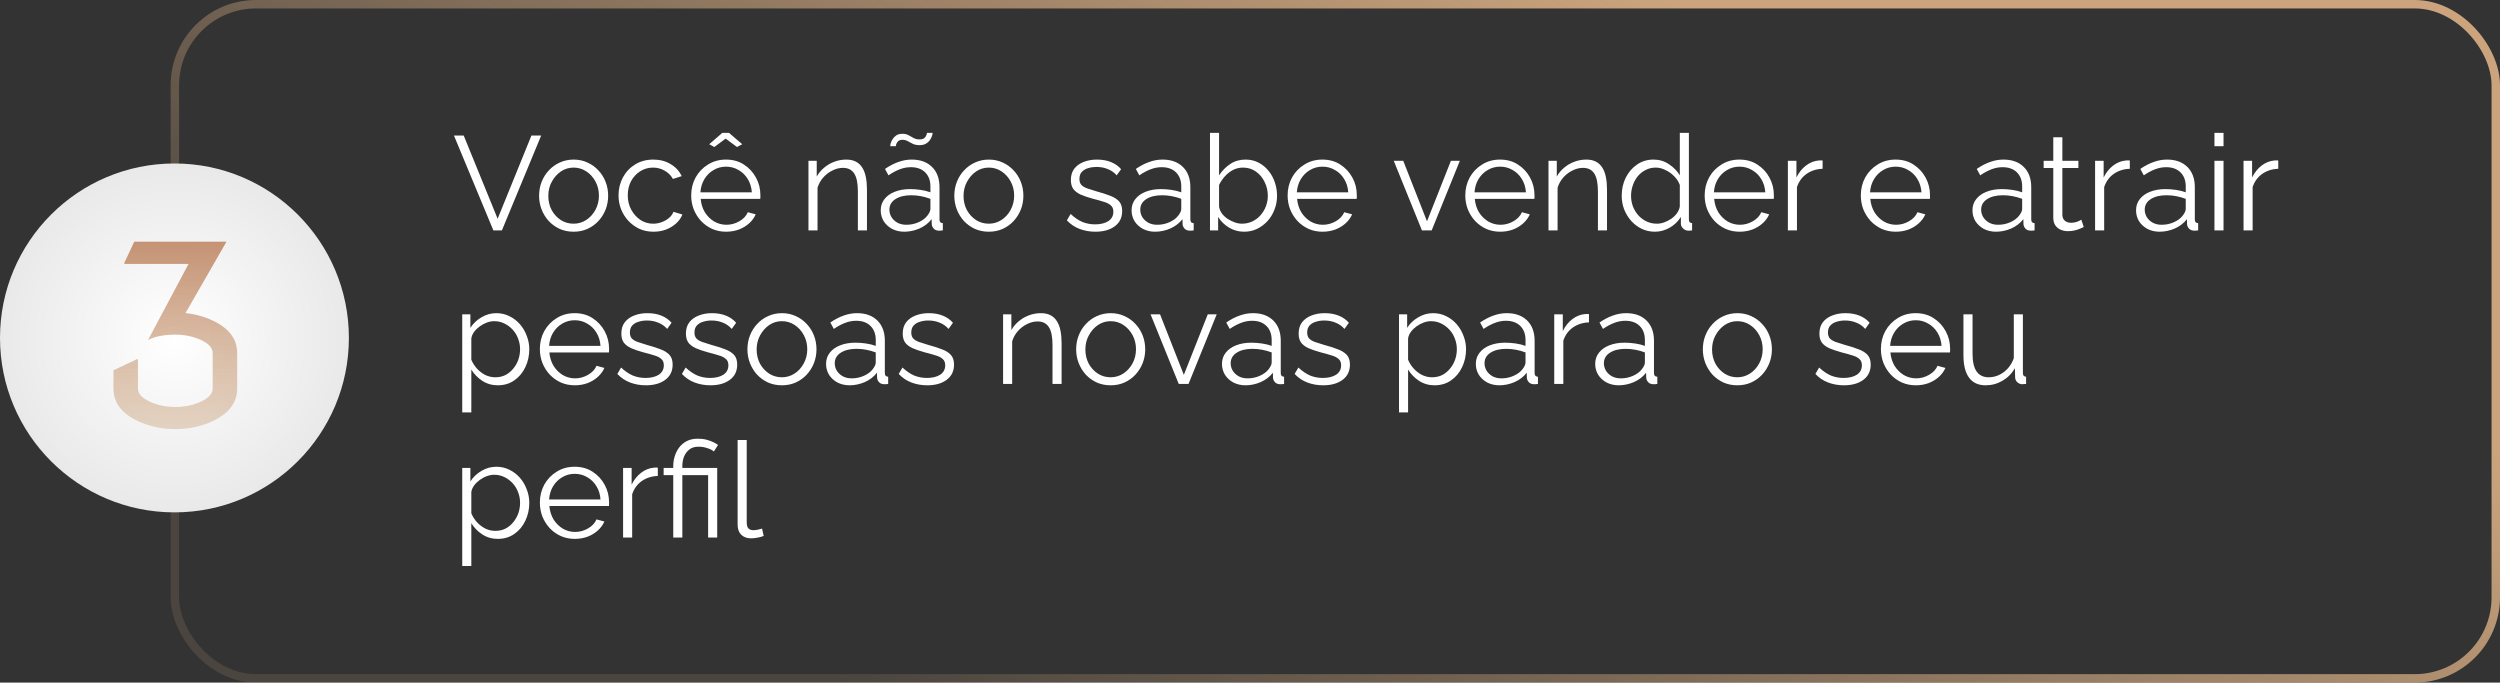 <svg xmlns="http://www.w3.org/2000/svg" width="293" height="80" viewBox="0 0 293 80" fill="none"><rect x="0" y="0" width="293" height="80" fill="#333333" stroke="none"/><path d="M54.346 15.884L58.323 25.638L62.284 15.884H63.427L58.824 27H57.822L53.203 15.884H54.346ZM67.221 27.157C66.636 27.157 66.093 27.047 65.592 26.828C65.102 26.598 64.674 26.29 64.309 25.904C63.954 25.508 63.677 25.059 63.479 24.558C63.281 24.046 63.181 23.509 63.181 22.945C63.181 22.361 63.281 21.818 63.479 21.317C63.677 20.805 63.959 20.357 64.324 19.971C64.689 19.574 65.118 19.266 65.608 19.047C66.109 18.817 66.652 18.703 67.236 18.703C67.821 18.703 68.358 18.817 68.849 19.047C69.339 19.266 69.767 19.574 70.132 19.971C70.498 20.357 70.78 20.805 70.978 21.317C71.176 21.818 71.275 22.361 71.275 22.945C71.275 23.509 71.176 24.046 70.978 24.558C70.78 25.059 70.498 25.508 70.132 25.904C69.778 26.29 69.35 26.598 68.849 26.828C68.358 27.047 67.816 27.157 67.221 27.157ZM64.262 22.961C64.262 23.566 64.392 24.119 64.653 24.62C64.924 25.111 65.284 25.502 65.733 25.794C66.182 26.076 66.678 26.217 67.221 26.217C67.763 26.217 68.259 26.071 68.708 25.779C69.157 25.487 69.517 25.09 69.788 24.589C70.059 24.078 70.195 23.524 70.195 22.93C70.195 22.324 70.059 21.771 69.788 21.27C69.517 20.769 69.157 20.372 68.708 20.08C68.259 19.788 67.763 19.642 67.221 19.642C66.678 19.642 66.182 19.793 65.733 20.096C65.295 20.398 64.94 20.8 64.669 21.301C64.397 21.792 64.262 22.345 64.262 22.961ZM76.594 27.157C75.999 27.157 75.451 27.047 74.95 26.828C74.46 26.598 74.026 26.285 73.651 25.888C73.285 25.492 72.999 25.038 72.79 24.526C72.591 24.015 72.492 23.472 72.492 22.898C72.492 22.126 72.665 21.421 73.009 20.785C73.353 20.148 73.833 19.642 74.449 19.266C75.065 18.89 75.775 18.703 76.578 18.703C77.34 18.703 78.013 18.88 78.598 19.235C79.183 19.579 79.616 20.049 79.897 20.644L78.864 20.973C78.635 20.555 78.311 20.232 77.894 20.002C77.486 19.762 77.032 19.642 76.531 19.642C75.989 19.642 75.493 19.783 75.044 20.064C74.595 20.346 74.235 20.733 73.964 21.223C73.703 21.714 73.573 22.272 73.573 22.898C73.573 23.514 73.708 24.072 73.98 24.573C74.251 25.074 74.611 25.476 75.06 25.779C75.509 26.071 76.004 26.217 76.547 26.217C76.902 26.217 77.241 26.155 77.565 26.029C77.899 25.904 78.186 25.737 78.426 25.528C78.676 25.309 78.843 25.074 78.927 24.824L79.976 25.137C79.83 25.523 79.584 25.873 79.24 26.186C78.906 26.489 78.509 26.729 78.05 26.906C77.601 27.073 77.116 27.157 76.594 27.157ZM85.094 27.157C84.51 27.157 83.967 27.047 83.466 26.828C82.965 26.598 82.532 26.29 82.167 25.904C81.801 25.508 81.514 25.053 81.306 24.542C81.107 24.031 81.008 23.483 81.008 22.898C81.008 22.136 81.18 21.437 81.525 20.8C81.88 20.164 82.365 19.657 82.981 19.282C83.597 18.895 84.296 18.703 85.079 18.703C85.882 18.703 86.582 18.895 87.177 19.282C87.782 19.668 88.257 20.179 88.601 20.816C88.946 21.442 89.118 22.131 89.118 22.883C89.118 22.966 89.118 23.049 89.118 23.133C89.118 23.206 89.113 23.264 89.102 23.305H82.12C82.172 23.89 82.334 24.412 82.605 24.871C82.887 25.32 83.247 25.68 83.685 25.951C84.134 26.212 84.619 26.343 85.141 26.343C85.674 26.343 86.174 26.207 86.644 25.935C87.124 25.664 87.458 25.309 87.646 24.871L88.57 25.121C88.403 25.508 88.147 25.857 87.803 26.17C87.458 26.483 87.051 26.729 86.582 26.906C86.122 27.073 85.627 27.157 85.094 27.157ZM82.088 22.538H88.116C88.074 21.943 87.912 21.421 87.63 20.973C87.359 20.524 86.999 20.174 86.55 19.924C86.112 19.663 85.627 19.532 85.094 19.532C84.562 19.532 84.077 19.663 83.638 19.924C83.2 20.174 82.84 20.529 82.558 20.988C82.287 21.437 82.13 21.954 82.088 22.538ZM83.122 16.902L84.656 15.571H85.439L86.989 16.902L86.378 17.231L85.047 16.244L83.717 17.231L83.122 16.902ZM101.608 27H100.543V22.444C100.543 21.484 100.402 20.785 100.121 20.346C99.839 19.898 99.395 19.673 98.79 19.673C98.372 19.673 97.96 19.777 97.553 19.986C97.146 20.184 96.786 20.461 96.473 20.816C96.17 21.16 95.951 21.557 95.815 22.006V27H94.751V18.843H95.721V20.691C95.941 20.294 96.228 19.95 96.582 19.657C96.937 19.355 97.339 19.12 97.788 18.953C98.237 18.786 98.701 18.703 99.181 18.703C99.63 18.703 100.011 18.786 100.324 18.953C100.637 19.12 100.888 19.36 101.076 19.673C101.263 19.976 101.399 20.346 101.483 20.785C101.566 21.213 101.608 21.693 101.608 22.225V27ZM103.221 24.652C103.221 24.14 103.367 23.702 103.659 23.337C103.951 22.961 104.353 22.674 104.864 22.476C105.386 22.267 105.986 22.162 106.665 22.162C107.061 22.162 107.474 22.194 107.902 22.256C108.33 22.319 108.711 22.413 109.045 22.538V21.849C109.045 21.16 108.841 20.613 108.434 20.205C108.027 19.798 107.463 19.595 106.743 19.595C106.305 19.595 105.872 19.678 105.444 19.845C105.026 20.002 104.588 20.237 104.129 20.55L103.722 19.798C104.254 19.433 104.776 19.162 105.287 18.984C105.799 18.796 106.32 18.703 106.853 18.703C107.855 18.703 108.648 18.989 109.232 19.564C109.817 20.138 110.109 20.931 110.109 21.943V25.716C110.109 25.862 110.14 25.972 110.203 26.045C110.266 26.108 110.365 26.144 110.5 26.155V27C110.386 27.01 110.287 27.021 110.203 27.031C110.12 27.042 110.057 27.042 110.015 27.031C109.754 27.021 109.556 26.937 109.42 26.781C109.285 26.624 109.212 26.457 109.201 26.28L109.185 25.685C108.82 26.155 108.345 26.52 107.761 26.781C107.176 27.031 106.581 27.157 105.976 27.157C105.454 27.157 104.979 27.047 104.551 26.828C104.134 26.598 103.805 26.296 103.565 25.92C103.335 25.534 103.221 25.111 103.221 24.652ZM108.684 25.278C108.799 25.132 108.888 24.991 108.951 24.855C109.013 24.72 109.045 24.599 109.045 24.495V23.305C108.69 23.17 108.319 23.065 107.933 22.992C107.557 22.919 107.176 22.883 106.79 22.883C106.028 22.883 105.412 23.034 104.943 23.337C104.473 23.639 104.238 24.052 104.238 24.573C104.238 24.876 104.316 25.163 104.473 25.434C104.63 25.695 104.859 25.915 105.162 26.092C105.465 26.259 105.819 26.343 106.226 26.343C106.738 26.343 107.213 26.243 107.651 26.045C108.1 25.847 108.444 25.591 108.684 25.278ZM107.776 17.012C107.463 17.012 107.197 16.959 106.978 16.855C106.759 16.751 106.56 16.646 106.383 16.542C106.206 16.438 106.002 16.385 105.772 16.385C105.543 16.385 105.371 16.443 105.256 16.558C105.151 16.662 105.078 16.777 105.037 16.902C105.005 17.027 104.99 17.106 104.99 17.137H104.332C104.332 17.085 104.348 16.98 104.379 16.824C104.421 16.667 104.494 16.505 104.598 16.338C104.703 16.161 104.844 16.01 105.021 15.884C105.209 15.749 105.454 15.681 105.757 15.681C106.049 15.681 106.294 15.738 106.493 15.853C106.701 15.957 106.9 16.067 107.088 16.182C107.286 16.286 107.51 16.338 107.761 16.338C108.032 16.338 108.23 16.281 108.356 16.166C108.481 16.041 108.559 15.916 108.59 15.79C108.632 15.665 108.653 15.592 108.653 15.571H109.311C109.311 15.623 109.29 15.728 109.248 15.884C109.206 16.03 109.128 16.192 109.013 16.37C108.909 16.547 108.752 16.698 108.544 16.824C108.345 16.949 108.09 17.012 107.776 17.012ZM115.885 27.157C115.3 27.157 114.758 27.047 114.257 26.828C113.766 26.598 113.338 26.29 112.973 25.904C112.618 25.508 112.341 25.059 112.143 24.558C111.945 24.046 111.846 23.509 111.846 22.945C111.846 22.361 111.945 21.818 112.143 21.317C112.341 20.805 112.623 20.357 112.989 19.971C113.354 19.574 113.782 19.266 114.272 19.047C114.773 18.817 115.316 18.703 115.901 18.703C116.485 18.703 117.022 18.817 117.513 19.047C118.004 19.266 118.432 19.574 118.797 19.971C119.162 20.357 119.444 20.805 119.642 21.317C119.841 21.818 119.94 22.361 119.94 22.945C119.94 23.509 119.841 24.046 119.642 24.558C119.444 25.059 119.162 25.508 118.797 25.904C118.442 26.29 118.014 26.598 117.513 26.828C117.022 27.047 116.48 27.157 115.885 27.157ZM112.926 22.961C112.926 23.566 113.056 24.119 113.317 24.62C113.589 25.111 113.949 25.502 114.398 25.794C114.846 26.076 115.342 26.217 115.885 26.217C116.428 26.217 116.923 26.071 117.372 25.779C117.821 25.487 118.181 25.09 118.452 24.589C118.724 24.078 118.859 23.524 118.859 22.93C118.859 22.324 118.724 21.771 118.452 21.27C118.181 20.769 117.821 20.372 117.372 20.08C116.923 19.788 116.428 19.642 115.885 19.642C115.342 19.642 114.846 19.793 114.398 20.096C113.959 20.398 113.604 20.8 113.333 21.301C113.062 21.792 112.926 22.345 112.926 22.961ZM128.388 27.157C127.72 27.157 127.099 27.047 126.525 26.828C125.951 26.609 125.455 26.275 125.037 25.826L125.476 25.074C125.935 25.502 126.394 25.815 126.853 26.014C127.323 26.202 127.819 26.296 128.341 26.296C128.977 26.296 129.494 26.17 129.891 25.92C130.287 25.659 130.486 25.288 130.486 24.808C130.486 24.485 130.386 24.239 130.188 24.072C130 23.895 129.724 23.754 129.358 23.65C129.003 23.535 128.576 23.415 128.075 23.29C127.511 23.133 127.036 22.971 126.65 22.804C126.274 22.627 125.987 22.408 125.789 22.147C125.601 21.875 125.507 21.526 125.507 21.098C125.507 20.566 125.637 20.127 125.898 19.783C126.17 19.428 126.535 19.162 126.994 18.984C127.464 18.796 127.986 18.703 128.56 18.703C129.186 18.703 129.739 18.802 130.219 19C130.7 19.198 131.091 19.475 131.394 19.83L130.877 20.55C130.585 20.216 130.235 19.971 129.828 19.814C129.431 19.647 128.988 19.564 128.497 19.564C128.163 19.564 127.845 19.61 127.542 19.704C127.24 19.788 126.989 19.934 126.791 20.143C126.603 20.341 126.509 20.618 126.509 20.973C126.509 21.265 126.582 21.494 126.728 21.661C126.874 21.818 127.093 21.954 127.386 22.068C127.678 22.173 128.038 22.288 128.466 22.413C129.082 22.58 129.619 22.752 130.078 22.93C130.538 23.096 130.893 23.316 131.143 23.587C131.394 23.858 131.519 24.239 131.519 24.73C131.519 25.492 131.232 26.087 130.658 26.515C130.084 26.943 129.327 27.157 128.388 27.157ZM132.621 24.652C132.621 24.14 132.767 23.702 133.059 23.337C133.352 22.961 133.753 22.674 134.265 22.476C134.787 22.267 135.387 22.162 136.065 22.162C136.462 22.162 136.874 22.194 137.302 22.256C137.73 22.319 138.111 22.413 138.445 22.538V21.849C138.445 21.16 138.241 20.613 137.834 20.205C137.427 19.798 136.864 19.595 136.144 19.595C135.705 19.595 135.272 19.678 134.844 19.845C134.427 20.002 133.988 20.237 133.529 20.55L133.122 19.798C133.654 19.433 134.176 19.162 134.688 18.984C135.199 18.796 135.721 18.703 136.253 18.703C137.255 18.703 138.048 18.989 138.633 19.564C139.217 20.138 139.509 20.931 139.509 21.943V25.716C139.509 25.862 139.541 25.972 139.603 26.045C139.666 26.108 139.765 26.144 139.901 26.155V27C139.786 27.01 139.687 27.021 139.603 27.031C139.52 27.042 139.457 27.042 139.416 27.031C139.155 27.021 138.956 26.937 138.821 26.781C138.685 26.624 138.612 26.457 138.601 26.28L138.586 25.685C138.221 26.155 137.746 26.52 137.161 26.781C136.577 27.031 135.982 27.157 135.376 27.157C134.855 27.157 134.38 27.047 133.952 26.828C133.534 26.598 133.205 26.296 132.965 25.92C132.736 25.534 132.621 25.111 132.621 24.652ZM138.085 25.278C138.2 25.132 138.288 24.991 138.351 24.855C138.414 24.72 138.445 24.599 138.445 24.495V23.305C138.09 23.17 137.72 23.065 137.333 22.992C136.958 22.919 136.577 22.883 136.19 22.883C135.429 22.883 134.813 23.034 134.343 23.337C133.873 23.639 133.639 24.052 133.639 24.573C133.639 24.876 133.717 25.163 133.873 25.434C134.03 25.695 134.26 25.915 134.562 26.092C134.865 26.259 135.22 26.343 135.627 26.343C136.138 26.343 136.613 26.243 137.052 26.045C137.5 25.847 137.845 25.591 138.085 25.278ZM145.802 27.157C145.165 27.157 144.576 26.995 144.033 26.671C143.49 26.337 143.067 25.92 142.765 25.419V27H141.81V15.571H142.874V20.55C143.24 19.997 143.678 19.553 144.189 19.219C144.701 18.875 145.296 18.703 145.974 18.703C146.548 18.703 147.06 18.823 147.508 19.062C147.968 19.303 148.359 19.626 148.683 20.033C149.006 20.43 149.251 20.884 149.418 21.395C149.585 21.896 149.669 22.413 149.669 22.945C149.669 23.519 149.57 24.057 149.371 24.558C149.184 25.059 148.912 25.508 148.557 25.904C148.202 26.29 147.79 26.598 147.32 26.828C146.861 27.047 146.355 27.157 145.802 27.157ZM145.551 26.217C145.99 26.217 146.397 26.128 146.773 25.951C147.148 25.774 147.472 25.528 147.743 25.215C148.015 24.902 148.223 24.552 148.369 24.166C148.516 23.77 148.589 23.363 148.589 22.945C148.589 22.371 148.463 21.834 148.213 21.333C147.973 20.821 147.634 20.414 147.195 20.111C146.767 19.798 146.261 19.642 145.677 19.642C145.259 19.642 144.868 19.736 144.502 19.924C144.148 20.111 143.829 20.362 143.547 20.675C143.276 20.978 143.052 21.312 142.874 21.677V24.213C142.916 24.495 143.026 24.761 143.203 25.012C143.38 25.252 143.6 25.46 143.861 25.638C144.132 25.815 144.414 25.956 144.706 26.061C144.998 26.165 145.28 26.217 145.551 26.217ZM154.995 27.157C154.41 27.157 153.868 27.047 153.367 26.828C152.866 26.598 152.432 26.29 152.067 25.904C151.702 25.508 151.415 25.053 151.206 24.542C151.008 24.031 150.909 23.483 150.909 22.898C150.909 22.136 151.081 21.437 151.425 20.8C151.78 20.164 152.265 19.657 152.881 19.282C153.497 18.895 154.196 18.703 154.979 18.703C155.783 18.703 156.482 18.895 157.077 19.282C157.682 19.668 158.157 20.179 158.502 20.816C158.846 21.442 159.018 22.131 159.018 22.883C159.018 22.966 159.018 23.049 159.018 23.133C159.018 23.206 159.013 23.264 159.003 23.305H152.02C152.072 23.89 152.234 24.412 152.505 24.871C152.787 25.32 153.147 25.68 153.586 25.951C154.035 26.212 154.52 26.343 155.042 26.343C155.574 26.343 156.075 26.207 156.545 25.935C157.025 25.664 157.359 25.309 157.547 24.871L158.47 25.121C158.303 25.508 158.048 25.857 157.703 26.17C157.359 26.483 156.952 26.729 156.482 26.906C156.023 27.073 155.527 27.157 154.995 27.157ZM151.989 22.538H158.016C157.975 21.943 157.813 21.421 157.531 20.973C157.26 20.524 156.9 20.174 156.451 19.924C156.012 19.663 155.527 19.532 154.995 19.532C154.462 19.532 153.977 19.663 153.539 19.924C153.1 20.174 152.74 20.529 152.459 20.988C152.187 21.437 152.031 21.954 151.989 22.538ZM166.65 27L163.346 18.843H164.458L167.245 25.935L170.047 18.843H171.096L167.793 27H166.65ZM175.818 27.157C175.234 27.157 174.691 27.047 174.19 26.828C173.689 26.598 173.256 26.29 172.89 25.904C172.525 25.508 172.238 25.053 172.029 24.542C171.831 24.031 171.732 23.483 171.732 22.898C171.732 22.136 171.904 21.437 172.249 20.8C172.603 20.164 173.089 19.657 173.705 19.282C174.32 18.895 175.02 18.703 175.802 18.703C176.606 18.703 177.305 18.895 177.9 19.282C178.506 19.668 178.981 20.179 179.325 20.816C179.669 21.442 179.842 22.131 179.842 22.883C179.842 22.966 179.842 23.049 179.842 23.133C179.842 23.206 179.836 23.264 179.826 23.305H172.844C172.896 23.89 173.057 24.412 173.329 24.871C173.611 25.32 173.971 25.68 174.409 25.951C174.858 26.212 175.343 26.343 175.865 26.343C176.397 26.343 176.898 26.207 177.368 25.935C177.848 25.664 178.182 25.309 178.37 24.871L179.294 25.121C179.127 25.508 178.871 25.857 178.527 26.17C178.182 26.483 177.775 26.729 177.305 26.906C176.846 27.073 176.35 27.157 175.818 27.157ZM172.812 22.538H178.84C178.798 21.943 178.636 21.421 178.354 20.973C178.083 20.524 177.723 20.174 177.274 19.924C176.836 19.663 176.35 19.532 175.818 19.532C175.286 19.532 174.8 19.663 174.362 19.924C173.924 20.174 173.564 20.529 173.282 20.988C173.011 21.437 172.854 21.954 172.812 22.538ZM188.341 27H187.277V22.444C187.277 21.484 187.136 20.785 186.854 20.346C186.572 19.898 186.129 19.673 185.523 19.673C185.106 19.673 184.694 19.777 184.287 19.986C183.879 20.184 183.519 20.461 183.206 20.816C182.904 21.16 182.684 21.557 182.549 22.006V27H181.484V18.843H182.455V20.691C182.674 20.294 182.961 19.95 183.316 19.657C183.671 19.355 184.073 19.12 184.521 18.953C184.97 18.786 185.435 18.703 185.915 18.703C186.364 18.703 186.744 18.786 187.058 18.953C187.371 19.12 187.621 19.36 187.809 19.673C187.997 19.976 188.133 20.346 188.216 20.785C188.3 21.213 188.341 21.693 188.341 22.225V27ZM190.064 22.945C190.064 22.173 190.22 21.468 190.533 20.832C190.857 20.184 191.3 19.668 191.864 19.282C192.428 18.895 193.07 18.703 193.79 18.703C194.468 18.703 195.073 18.885 195.606 19.25C196.148 19.605 196.571 20.038 196.874 20.55V15.571H197.938V25.716C197.938 25.862 197.97 25.972 198.032 26.045C198.095 26.108 198.189 26.144 198.314 26.155V27C198.105 27.031 197.944 27.042 197.829 27.031C197.61 27.021 197.417 26.932 197.25 26.765C197.083 26.598 196.999 26.416 196.999 26.217V25.419C196.676 25.951 196.237 26.374 195.684 26.687C195.131 27 194.557 27.157 193.962 27.157C193.398 27.157 192.876 27.042 192.396 26.812C191.927 26.582 191.514 26.269 191.16 25.873C190.815 25.476 190.544 25.027 190.345 24.526C190.158 24.015 190.064 23.488 190.064 22.945ZM196.874 24.198V21.677C196.738 21.301 196.519 20.962 196.216 20.659C195.914 20.346 195.569 20.101 195.183 19.924C194.807 19.736 194.432 19.642 194.056 19.642C193.617 19.642 193.221 19.736 192.866 19.924C192.511 20.101 192.203 20.346 191.942 20.659C191.692 20.973 191.499 21.327 191.363 21.724C191.227 22.121 191.16 22.528 191.16 22.945C191.16 23.384 191.233 23.801 191.379 24.198C191.535 24.594 191.754 24.949 192.036 25.262C192.318 25.565 192.642 25.8 193.007 25.967C193.372 26.134 193.769 26.217 194.197 26.217C194.468 26.217 194.75 26.165 195.042 26.061C195.334 25.956 195.611 25.815 195.872 25.638C196.143 25.45 196.368 25.231 196.545 24.98C196.723 24.73 196.832 24.469 196.874 24.198ZM203.873 27.157C203.289 27.157 202.746 27.047 202.245 26.828C201.744 26.598 201.311 26.29 200.945 25.904C200.58 25.508 200.293 25.053 200.084 24.542C199.886 24.031 199.787 23.483 199.787 22.898C199.787 22.136 199.959 21.437 200.304 20.8C200.658 20.164 201.144 19.657 201.76 19.282C202.375 18.895 203.075 18.703 203.857 18.703C204.661 18.703 205.36 18.895 205.955 19.282C206.561 19.668 207.036 20.179 207.38 20.816C207.724 21.442 207.897 22.131 207.897 22.883C207.897 22.966 207.897 23.049 207.897 23.133C207.897 23.206 207.891 23.264 207.881 23.305H200.898C200.951 23.89 201.112 24.412 201.384 24.871C201.666 25.32 202.026 25.68 202.464 25.951C202.913 26.212 203.398 26.343 203.92 26.343C204.452 26.343 204.953 26.207 205.423 25.935C205.903 25.664 206.237 25.309 206.425 24.871L207.349 25.121C207.182 25.508 206.926 25.857 206.582 26.17C206.237 26.483 205.83 26.729 205.36 26.906C204.901 27.073 204.405 27.157 203.873 27.157ZM200.867 22.538H206.895C206.853 21.943 206.691 21.421 206.409 20.973C206.138 20.524 205.778 20.174 205.329 19.924C204.891 19.663 204.405 19.532 203.873 19.532C203.341 19.532 202.855 19.663 202.417 19.924C201.979 20.174 201.619 20.529 201.337 20.988C201.065 21.437 200.909 21.954 200.867 22.538ZM213.61 19.783C212.9 19.804 212.274 20.002 211.731 20.378C211.199 20.753 210.823 21.27 210.604 21.927V27H209.539V18.843H210.541V20.8C210.823 20.226 211.193 19.762 211.653 19.407C212.122 19.052 212.618 18.854 213.14 18.812C213.244 18.802 213.333 18.796 213.406 18.796C213.49 18.796 213.557 18.802 213.61 18.812V19.783ZM222.174 27.157C221.589 27.157 221.047 27.047 220.546 26.828C220.045 26.598 219.611 26.29 219.246 25.904C218.881 25.508 218.594 25.053 218.385 24.542C218.187 24.031 218.088 23.483 218.088 22.898C218.088 22.136 218.26 21.437 218.604 20.8C218.959 20.164 219.444 19.657 220.06 19.282C220.676 18.895 221.375 18.703 222.158 18.703C222.962 18.703 223.661 18.895 224.256 19.282C224.861 19.668 225.336 20.179 225.681 20.816C226.025 21.442 226.197 22.131 226.197 22.883C226.197 22.966 226.197 23.049 226.197 23.133C226.197 23.206 226.192 23.264 226.182 23.305H219.199C219.251 23.89 219.413 24.412 219.685 24.871C219.966 25.32 220.326 25.68 220.765 25.951C221.214 26.212 221.699 26.343 222.221 26.343C222.753 26.343 223.254 26.207 223.724 25.935C224.204 25.664 224.538 25.309 224.726 24.871L225.649 25.121C225.482 25.508 225.227 25.857 224.882 26.17C224.538 26.483 224.131 26.729 223.661 26.906C223.202 27.073 222.706 27.157 222.174 27.157ZM219.168 22.538H225.195C225.154 21.943 224.992 21.421 224.71 20.973C224.439 20.524 224.079 20.174 223.63 19.924C223.191 19.663 222.706 19.532 222.174 19.532C221.641 19.532 221.156 19.663 220.718 19.924C220.279 20.174 219.919 20.529 219.638 20.988C219.366 21.437 219.21 21.954 219.168 22.538ZM231.173 24.652C231.173 24.14 231.319 23.702 231.611 23.337C231.903 22.961 232.305 22.674 232.817 22.476C233.338 22.267 233.939 22.162 234.617 22.162C235.014 22.162 235.426 22.194 235.854 22.256C236.282 22.319 236.663 22.413 236.997 22.538V21.849C236.997 21.16 236.793 20.613 236.386 20.205C235.979 19.798 235.415 19.595 234.695 19.595C234.257 19.595 233.824 19.678 233.396 19.845C232.978 20.002 232.54 20.237 232.081 20.55L231.674 19.798C232.206 19.433 232.728 19.162 233.239 18.984C233.751 18.796 234.272 18.703 234.805 18.703C235.807 18.703 236.6 18.989 237.184 19.564C237.769 20.138 238.061 20.931 238.061 21.943V25.716C238.061 25.862 238.093 25.972 238.155 26.045C238.218 26.108 238.317 26.144 238.453 26.155V27C238.338 27.01 238.239 27.021 238.155 27.031C238.072 27.042 238.009 27.042 237.967 27.031C237.706 27.021 237.508 26.937 237.372 26.781C237.237 26.624 237.164 26.457 237.153 26.28L237.138 25.685C236.772 26.155 236.297 26.52 235.713 26.781C235.128 27.031 234.533 27.157 233.928 27.157C233.406 27.157 232.931 27.047 232.503 26.828C232.086 26.598 231.757 26.296 231.517 25.92C231.287 25.534 231.173 25.111 231.173 24.652ZM236.637 25.278C236.751 25.132 236.84 24.991 236.903 24.855C236.965 24.72 236.997 24.599 236.997 24.495V23.305C236.642 23.17 236.271 23.065 235.885 22.992C235.509 22.919 235.128 22.883 234.742 22.883C233.98 22.883 233.364 23.034 232.895 23.337C232.425 23.639 232.19 24.052 232.19 24.573C232.19 24.876 232.269 25.163 232.425 25.434C232.582 25.695 232.811 25.915 233.114 26.092C233.417 26.259 233.772 26.343 234.179 26.343C234.69 26.343 235.165 26.243 235.603 26.045C236.052 25.847 236.396 25.591 236.637 25.278ZM244.214 26.609C244.131 26.64 244 26.697 243.823 26.781C243.645 26.864 243.431 26.937 243.181 27C242.93 27.063 242.659 27.094 242.367 27.094C242.064 27.094 241.777 27.037 241.506 26.922C241.245 26.807 241.036 26.635 240.879 26.405C240.723 26.165 240.645 25.873 240.645 25.528V19.689H239.517V18.843H240.645V16.088H241.709V18.843H243.588V19.689H241.709V25.231C241.73 25.523 241.834 25.742 242.022 25.888C242.221 26.035 242.445 26.108 242.696 26.108C242.988 26.108 243.254 26.061 243.494 25.967C243.734 25.862 243.88 25.789 243.932 25.747L244.214 26.609ZM249.615 19.783C248.905 19.804 248.279 20.002 247.736 20.378C247.204 20.753 246.828 21.27 246.609 21.927V27H245.544V18.843H246.546V20.8C246.828 20.226 247.199 19.762 247.658 19.407C248.127 19.052 248.623 18.854 249.145 18.812C249.249 18.802 249.338 18.796 249.411 18.796C249.495 18.796 249.563 18.802 249.615 18.812V19.783ZM250.345 24.652C250.345 24.14 250.491 23.702 250.783 23.337C251.075 22.961 251.477 22.674 251.989 22.476C252.511 22.267 253.111 22.162 253.789 22.162C254.186 22.162 254.598 22.194 255.026 22.256C255.454 22.319 255.835 22.413 256.169 22.538V21.849C256.169 21.16 255.965 20.613 255.558 20.205C255.151 19.798 254.588 19.595 253.867 19.595C253.429 19.595 252.996 19.678 252.568 19.845C252.15 20.002 251.712 20.237 251.253 20.55L250.846 19.798C251.378 19.433 251.9 19.162 252.411 18.984C252.923 18.796 253.445 18.703 253.977 18.703C254.979 18.703 255.772 18.989 256.357 19.564C256.941 20.138 257.233 20.931 257.233 21.943V25.716C257.233 25.862 257.265 25.972 257.327 26.045C257.39 26.108 257.489 26.144 257.625 26.155V27C257.51 27.01 257.411 27.021 257.327 27.031C257.244 27.042 257.181 27.042 257.139 27.031C256.879 27.021 256.68 26.937 256.545 26.781C256.409 26.624 256.336 26.457 256.325 26.28L256.31 25.685C255.944 26.155 255.469 26.52 254.885 26.781C254.301 27.031 253.706 27.157 253.1 27.157C252.578 27.157 252.104 27.047 251.676 26.828C251.258 26.598 250.929 26.296 250.689 25.92C250.46 25.534 250.345 25.111 250.345 24.652ZM255.809 25.278C255.924 25.132 256.012 24.991 256.075 24.855C256.137 24.72 256.169 24.599 256.169 24.495V23.305C255.814 23.17 255.443 23.065 255.057 22.992C254.681 22.919 254.301 22.883 253.914 22.883C253.152 22.883 252.537 23.034 252.067 23.337C251.597 23.639 251.362 24.052 251.362 24.573C251.362 24.876 251.441 25.163 251.597 25.434C251.754 25.695 251.983 25.915 252.286 26.092C252.589 26.259 252.944 26.343 253.351 26.343C253.862 26.343 254.337 26.243 254.775 26.045C255.224 25.847 255.569 25.591 255.809 25.278ZM259.534 27V18.843H260.598V27H259.534ZM259.534 17.137V15.571H260.598V17.137H259.534ZM267.013 19.783C266.304 19.804 265.677 20.002 265.135 20.378C264.602 20.753 264.227 21.27 264.008 21.927V27H262.943V18.843H263.945V20.8C264.227 20.226 264.597 19.762 265.056 19.407C265.526 19.052 266.022 18.854 266.544 18.812C266.648 18.802 266.737 18.796 266.81 18.796C266.893 18.796 266.961 18.802 267.013 18.812V19.783ZM58.339 45.157C57.66 45.157 57.05 44.979 56.507 44.624C55.975 44.269 55.552 43.831 55.239 43.309V48.335H54.174V36.843H55.129V38.425C55.453 37.913 55.886 37.501 56.429 37.188C56.971 36.864 57.551 36.703 58.166 36.703C58.73 36.703 59.247 36.822 59.716 37.062C60.186 37.292 60.593 37.605 60.938 38.002C61.282 38.398 61.548 38.852 61.736 39.364C61.934 39.865 62.033 40.387 62.033 40.929C62.033 41.691 61.877 42.396 61.564 43.043C61.261 43.68 60.833 44.191 60.28 44.577C59.727 44.964 59.08 45.157 58.339 45.157ZM58.041 44.217C58.49 44.217 58.892 44.129 59.247 43.951C59.602 43.763 59.904 43.513 60.155 43.2C60.416 42.886 60.614 42.537 60.75 42.151C60.885 41.754 60.953 41.347 60.953 40.929C60.953 40.491 60.875 40.074 60.718 39.677C60.572 39.28 60.358 38.931 60.076 38.628C59.795 38.325 59.471 38.085 59.106 37.908C58.74 37.73 58.344 37.642 57.916 37.642C57.645 37.642 57.363 37.694 57.071 37.798C56.778 37.903 56.496 38.054 56.225 38.252C55.964 38.44 55.745 38.654 55.568 38.894C55.39 39.134 55.281 39.39 55.239 39.661V42.166C55.406 42.553 55.63 42.902 55.912 43.215C56.194 43.518 56.517 43.763 56.883 43.951C57.258 44.129 57.645 44.217 58.041 44.217ZM67.359 45.157C66.775 45.157 66.232 45.047 65.731 44.828C65.23 44.598 64.797 44.29 64.432 43.904C64.066 43.508 63.779 43.053 63.571 42.542C63.372 42.031 63.273 41.483 63.273 40.898C63.273 40.136 63.445 39.437 63.79 38.8C64.145 38.164 64.63 37.657 65.246 37.282C65.862 36.895 66.561 36.703 67.344 36.703C68.147 36.703 68.847 36.895 69.442 37.282C70.047 37.668 70.522 38.179 70.866 38.816C71.211 39.442 71.383 40.131 71.383 40.883C71.383 40.966 71.383 41.05 71.383 41.133C71.383 41.206 71.378 41.264 71.367 41.305H64.385C64.437 41.89 64.599 42.412 64.87 42.871C65.152 43.32 65.512 43.68 65.95 43.951C66.399 44.212 66.884 44.343 67.406 44.343C67.939 44.343 68.439 44.207 68.909 43.935C69.389 43.664 69.723 43.309 69.911 42.871L70.835 43.121C70.668 43.508 70.412 43.857 70.068 44.17C69.723 44.483 69.316 44.729 68.847 44.906C68.387 45.073 67.892 45.157 67.359 45.157ZM64.353 40.538H70.381C70.339 39.943 70.177 39.421 69.895 38.972C69.624 38.524 69.264 38.174 68.815 37.924C68.377 37.663 67.892 37.532 67.359 37.532C66.827 37.532 66.342 37.663 65.903 37.924C65.465 38.174 65.105 38.529 64.823 38.988C64.552 39.437 64.395 39.954 64.353 40.538ZM75.702 45.157C75.034 45.157 74.413 45.047 73.839 44.828C73.265 44.609 72.77 44.275 72.352 43.826L72.79 43.074C73.25 43.502 73.709 43.815 74.168 44.014C74.638 44.202 75.134 44.295 75.656 44.295C76.292 44.295 76.809 44.17 77.205 43.92C77.602 43.659 77.8 43.288 77.8 42.808C77.8 42.485 77.701 42.239 77.503 42.072C77.315 41.895 77.038 41.754 76.673 41.65C76.318 41.535 75.89 41.415 75.389 41.29C74.826 41.133 74.351 40.971 73.965 40.804C73.589 40.627 73.302 40.408 73.104 40.147C72.916 39.875 72.822 39.526 72.822 39.098C72.822 38.566 72.952 38.127 73.213 37.783C73.484 37.428 73.85 37.162 74.309 36.984C74.779 36.796 75.301 36.703 75.875 36.703C76.501 36.703 77.054 36.802 77.534 37C78.014 37.198 78.406 37.475 78.708 37.83L78.192 38.55C77.899 38.216 77.55 37.971 77.143 37.814C76.746 37.647 76.303 37.563 75.812 37.563C75.478 37.563 75.16 37.611 74.857 37.704C74.554 37.788 74.304 37.934 74.106 38.143C73.918 38.341 73.824 38.618 73.824 38.972C73.824 39.265 73.897 39.494 74.043 39.661C74.189 39.818 74.408 39.954 74.701 40.068C74.993 40.173 75.353 40.288 75.781 40.413C76.397 40.58 76.934 40.752 77.393 40.929C77.853 41.096 78.207 41.316 78.458 41.587C78.708 41.858 78.834 42.239 78.834 42.73C78.834 43.492 78.546 44.087 77.972 44.515C77.398 44.943 76.642 45.157 75.702 45.157ZM83.27 45.157C82.602 45.157 81.981 45.047 81.407 44.828C80.833 44.609 80.338 44.275 79.92 43.826L80.358 43.074C80.818 43.502 81.277 43.815 81.736 44.014C82.206 44.202 82.702 44.295 83.223 44.295C83.86 44.295 84.377 44.17 84.773 43.92C85.17 43.659 85.368 43.288 85.368 42.808C85.368 42.485 85.269 42.239 85.071 42.072C84.883 41.895 84.606 41.754 84.241 41.65C83.886 41.535 83.458 41.415 82.957 41.29C82.394 41.133 81.919 40.971 81.533 40.804C81.157 40.627 80.87 40.408 80.671 40.147C80.484 39.875 80.39 39.526 80.39 39.098C80.39 38.566 80.52 38.127 80.781 37.783C81.052 37.428 81.418 37.162 81.877 36.984C82.347 36.796 82.869 36.703 83.443 36.703C84.069 36.703 84.622 36.802 85.102 37C85.582 37.198 85.974 37.475 86.276 37.83L85.76 38.55C85.467 38.216 85.118 37.971 84.711 37.814C84.314 37.647 83.871 37.563 83.38 37.563C83.046 37.563 82.728 37.611 82.425 37.704C82.122 37.788 81.872 37.934 81.674 38.143C81.486 38.341 81.392 38.618 81.392 38.972C81.392 39.265 81.465 39.494 81.611 39.661C81.757 39.818 81.976 39.954 82.268 40.068C82.561 40.173 82.921 40.288 83.349 40.413C83.965 40.58 84.502 40.752 84.961 40.929C85.42 41.096 85.775 41.316 86.026 41.587C86.276 41.858 86.401 42.239 86.401 42.73C86.401 43.492 86.115 44.087 85.54 44.515C84.966 44.943 84.21 45.157 83.27 45.157ZM91.637 45.157C91.052 45.157 90.51 45.047 90.009 44.828C89.518 44.598 89.09 44.29 88.725 43.904C88.37 43.508 88.093 43.059 87.895 42.558C87.697 42.046 87.598 41.509 87.598 40.945C87.598 40.361 87.697 39.818 87.895 39.317C88.093 38.806 88.375 38.357 88.74 37.971C89.106 37.574 89.534 37.266 90.024 37.047C90.525 36.817 91.068 36.703 91.652 36.703C92.237 36.703 92.774 36.817 93.265 37.047C93.755 37.266 94.183 37.574 94.549 37.971C94.914 38.357 95.196 38.806 95.394 39.317C95.593 39.818 95.692 40.361 95.692 40.945C95.692 41.509 95.593 42.046 95.394 42.558C95.196 43.059 94.914 43.508 94.549 43.904C94.194 44.29 93.766 44.598 93.265 44.828C92.774 45.047 92.232 45.157 91.637 45.157ZM88.678 40.961C88.678 41.566 88.808 42.119 89.069 42.62C89.341 43.111 89.701 43.502 90.15 43.794C90.598 44.076 91.094 44.217 91.637 44.217C92.18 44.217 92.675 44.071 93.124 43.779C93.573 43.487 93.933 43.09 94.204 42.589C94.476 42.078 94.611 41.524 94.611 40.929C94.611 40.324 94.476 39.771 94.204 39.27C93.933 38.769 93.573 38.372 93.124 38.08C92.675 37.788 92.18 37.642 91.637 37.642C91.094 37.642 90.598 37.793 90.15 38.096C89.711 38.398 89.356 38.8 89.085 39.301C88.814 39.792 88.678 40.345 88.678 40.961ZM96.815 42.652C96.815 42.14 96.961 41.702 97.253 41.337C97.545 40.961 97.947 40.674 98.458 40.475C98.98 40.267 99.58 40.162 100.259 40.162C100.655 40.162 101.068 40.194 101.496 40.256C101.924 40.319 102.305 40.413 102.638 40.538V39.849C102.638 39.16 102.435 38.612 102.028 38.205C101.621 37.798 101.057 37.595 100.337 37.595C99.899 37.595 99.466 37.678 99.038 37.845C98.62 38.002 98.182 38.237 97.723 38.55L97.316 37.798C97.848 37.433 98.37 37.162 98.881 36.984C99.392 36.796 99.914 36.703 100.447 36.703C101.449 36.703 102.242 36.989 102.826 37.563C103.411 38.138 103.703 38.931 103.703 39.943V43.716C103.703 43.862 103.734 43.972 103.797 44.045C103.86 44.108 103.959 44.144 104.094 44.155V45C103.98 45.01 103.881 45.021 103.797 45.031C103.714 45.042 103.651 45.042 103.609 45.031C103.348 45.021 103.15 44.937 103.014 44.781C102.879 44.624 102.805 44.457 102.795 44.28L102.779 43.685C102.414 44.155 101.939 44.52 101.355 44.781C100.77 45.031 100.175 45.157 99.57 45.157C99.048 45.157 98.573 45.047 98.145 44.828C97.728 44.598 97.399 44.295 97.159 43.92C96.929 43.534 96.815 43.111 96.815 42.652ZM102.278 43.278C102.393 43.132 102.482 42.991 102.545 42.855C102.607 42.719 102.638 42.599 102.638 42.495V41.305C102.284 41.17 101.913 41.065 101.527 40.992C101.151 40.919 100.77 40.883 100.384 40.883C99.622 40.883 99.006 41.034 98.537 41.337C98.067 41.639 97.832 42.051 97.832 42.573C97.832 42.876 97.91 43.163 98.067 43.434C98.224 43.695 98.453 43.914 98.756 44.092C99.059 44.259 99.413 44.343 99.82 44.343C100.332 44.343 100.807 44.243 101.245 44.045C101.694 43.847 102.038 43.591 102.278 43.278ZM108.68 45.157C108.012 45.157 107.391 45.047 106.817 44.828C106.243 44.609 105.748 44.275 105.33 43.826L105.768 43.074C106.228 43.502 106.687 43.815 107.146 44.014C107.616 44.202 108.112 44.295 108.633 44.295C109.27 44.295 109.787 44.17 110.183 43.92C110.58 43.659 110.778 43.288 110.778 42.808C110.778 42.485 110.679 42.239 110.481 42.072C110.293 41.895 110.016 41.754 109.651 41.65C109.296 41.535 108.868 41.415 108.367 41.29C107.804 41.133 107.329 40.971 106.943 40.804C106.567 40.627 106.28 40.408 106.082 40.147C105.894 39.875 105.8 39.526 105.8 39.098C105.8 38.566 105.93 38.127 106.191 37.783C106.462 37.428 106.828 37.162 107.287 36.984C107.757 36.796 108.279 36.703 108.853 36.703C109.479 36.703 110.032 36.802 110.512 37C110.992 37.198 111.384 37.475 111.686 37.83L111.17 38.55C110.877 38.216 110.528 37.971 110.121 37.814C109.724 37.647 109.281 37.563 108.79 37.563C108.456 37.563 108.138 37.611 107.835 37.704C107.532 37.788 107.282 37.934 107.084 38.143C106.896 38.341 106.802 38.618 106.802 38.972C106.802 39.265 106.875 39.494 107.021 39.661C107.167 39.818 107.386 39.954 107.678 40.068C107.971 40.173 108.331 40.288 108.759 40.413C109.374 40.58 109.912 40.752 110.371 40.929C110.83 41.096 111.185 41.316 111.436 41.587C111.686 41.858 111.812 42.239 111.812 42.73C111.812 43.492 111.525 44.087 110.95 44.515C110.376 44.943 109.62 45.157 108.68 45.157ZM124.419 45H123.354V40.444C123.354 39.484 123.213 38.785 122.932 38.346C122.65 37.898 122.206 37.673 121.601 37.673C121.183 37.673 120.771 37.778 120.364 37.986C119.957 38.184 119.597 38.461 119.284 38.816C118.981 39.16 118.762 39.557 118.626 40.006V45H117.562V36.843H118.532V38.691C118.751 38.294 119.038 37.95 119.393 37.657C119.748 37.355 120.15 37.12 120.599 36.953C121.048 36.786 121.512 36.703 121.992 36.703C122.441 36.703 122.822 36.786 123.135 36.953C123.448 37.12 123.699 37.36 123.887 37.673C124.074 37.976 124.21 38.346 124.294 38.785C124.377 39.213 124.419 39.693 124.419 40.225V45ZM130.165 45.157C129.58 45.157 129.037 45.047 128.536 44.828C128.046 44.598 127.618 44.29 127.253 43.904C126.898 43.508 126.621 43.059 126.423 42.558C126.225 42.046 126.125 41.509 126.125 40.945C126.125 40.361 126.225 39.818 126.423 39.317C126.621 38.806 126.903 38.357 127.268 37.971C127.634 37.574 128.062 37.266 128.552 37.047C129.053 36.817 129.596 36.703 130.18 36.703C130.765 36.703 131.302 36.817 131.793 37.047C132.283 37.266 132.711 37.574 133.077 37.971C133.442 38.357 133.724 38.806 133.922 39.317C134.12 39.818 134.219 40.361 134.219 40.945C134.219 41.509 134.12 42.046 133.922 42.558C133.724 43.059 133.442 43.508 133.077 43.904C132.722 44.29 132.294 44.598 131.793 44.828C131.302 45.047 130.76 45.157 130.165 45.157ZM127.206 40.961C127.206 41.566 127.336 42.119 127.597 42.62C127.868 43.111 128.229 43.502 128.677 43.794C129.126 44.076 129.622 44.217 130.165 44.217C130.707 44.217 131.203 44.071 131.652 43.779C132.101 43.487 132.461 43.09 132.732 42.589C133.004 42.078 133.139 41.524 133.139 40.929C133.139 40.324 133.004 39.771 132.732 39.27C132.461 38.769 132.101 38.372 131.652 38.08C131.203 37.788 130.707 37.642 130.165 37.642C129.622 37.642 129.126 37.793 128.677 38.096C128.239 38.398 127.884 38.8 127.613 39.301C127.341 39.792 127.206 40.345 127.206 40.961ZM138.151 45L134.848 36.843H135.96L138.746 43.935L141.549 36.843H142.598L139.294 45H138.151ZM143.216 42.652C143.216 42.14 143.362 41.702 143.654 41.337C143.947 40.961 144.349 40.674 144.86 40.475C145.382 40.267 145.982 40.162 146.66 40.162C147.057 40.162 147.469 40.194 147.897 40.256C148.325 40.319 148.706 40.413 149.04 40.538V39.849C149.04 39.16 148.837 38.612 148.429 38.205C148.022 37.798 147.459 37.595 146.739 37.595C146.3 37.595 145.867 37.678 145.439 37.845C145.022 38.002 144.583 38.237 144.124 38.55L143.717 37.798C144.249 37.433 144.771 37.162 145.283 36.984C145.794 36.796 146.316 36.703 146.848 36.703C147.85 36.703 148.643 36.989 149.228 37.563C149.812 38.138 150.105 38.931 150.105 39.943V43.716C150.105 43.862 150.136 43.972 150.199 44.045C150.261 44.108 150.36 44.144 150.496 44.155V45C150.381 45.01 150.282 45.021 150.199 45.031C150.115 45.042 150.052 45.042 150.011 45.031C149.75 45.021 149.551 44.937 149.416 44.781C149.28 44.624 149.207 44.457 149.197 44.28L149.181 43.685C148.816 44.155 148.341 44.52 147.756 44.781C147.172 45.031 146.577 45.157 145.972 45.157C145.45 45.157 144.975 45.047 144.547 44.828C144.129 44.598 143.801 44.295 143.561 43.92C143.331 43.534 143.216 43.111 143.216 42.652ZM148.68 43.278C148.795 43.132 148.883 42.991 148.946 42.855C149.009 42.719 149.04 42.599 149.04 42.495V41.305C148.685 41.17 148.315 41.065 147.928 40.992C147.553 40.919 147.172 40.883 146.786 40.883C146.024 40.883 145.408 41.034 144.938 41.337C144.469 41.639 144.234 42.051 144.234 42.573C144.234 42.876 144.312 43.163 144.469 43.434C144.625 43.695 144.855 43.914 145.157 44.092C145.46 44.259 145.815 44.343 146.222 44.343C146.733 44.343 147.208 44.243 147.647 44.045C148.095 43.847 148.44 43.591 148.68 43.278ZM155.082 45.157C154.414 45.157 153.793 45.047 153.219 44.828C152.645 44.609 152.149 44.275 151.732 43.826L152.17 43.074C152.629 43.502 153.088 43.815 153.548 44.014C154.017 44.202 154.513 44.295 155.035 44.295C155.672 44.295 156.188 44.17 156.585 43.92C156.982 43.659 157.18 43.288 157.18 42.808C157.18 42.485 157.081 42.239 156.882 42.072C156.694 41.895 156.418 41.754 156.053 41.65C155.698 41.535 155.27 41.415 154.769 41.29C154.205 41.133 153.73 40.971 153.344 40.804C152.968 40.627 152.681 40.408 152.483 40.147C152.295 39.875 152.201 39.526 152.201 39.098C152.201 38.566 152.332 38.127 152.593 37.783C152.864 37.428 153.229 37.162 153.689 36.984C154.158 36.796 154.68 36.703 155.254 36.703C155.88 36.703 156.434 36.802 156.914 37C157.394 37.198 157.785 37.475 158.088 37.83L157.571 38.55C157.279 38.216 156.929 37.971 156.522 37.814C156.126 37.647 155.682 37.563 155.192 37.563C154.858 37.563 154.539 37.611 154.237 37.704C153.934 37.788 153.683 37.934 153.485 38.143C153.297 38.341 153.203 38.618 153.203 38.972C153.203 39.265 153.276 39.494 153.422 39.661C153.569 39.818 153.788 39.954 154.08 40.068C154.372 40.173 154.732 40.288 155.16 40.413C155.776 40.58 156.314 40.752 156.773 40.929C157.232 41.096 157.587 41.316 157.837 41.587C158.088 41.858 158.213 42.239 158.213 42.73C158.213 43.492 157.926 44.087 157.352 44.515C156.778 44.943 156.021 45.157 155.082 45.157ZM168.128 45.157C167.449 45.157 166.839 44.979 166.296 44.624C165.764 44.269 165.341 43.831 165.028 43.309V48.335H163.963V36.843H164.918V38.425C165.242 37.913 165.675 37.501 166.218 37.188C166.76 36.864 167.34 36.703 167.955 36.703C168.519 36.703 169.036 36.822 169.505 37.062C169.975 37.292 170.382 37.605 170.726 38.002C171.071 38.398 171.337 38.852 171.525 39.364C171.723 39.865 171.822 40.387 171.822 40.929C171.822 41.691 171.666 42.396 171.353 43.043C171.05 43.68 170.622 44.191 170.069 44.577C169.516 44.964 168.869 45.157 168.128 45.157ZM167.83 44.217C168.279 44.217 168.681 44.129 169.036 43.951C169.39 43.763 169.693 43.513 169.944 43.2C170.205 42.886 170.403 42.537 170.539 42.151C170.674 41.754 170.742 41.347 170.742 40.929C170.742 40.491 170.664 40.074 170.507 39.677C170.361 39.28 170.147 38.931 169.865 38.628C169.584 38.325 169.26 38.085 168.895 37.908C168.529 37.73 168.133 37.642 167.705 37.642C167.434 37.642 167.152 37.694 166.859 37.798C166.567 37.903 166.285 38.054 166.014 38.252C165.753 38.44 165.534 38.654 165.357 38.894C165.179 39.134 165.069 39.39 165.028 39.661V42.166C165.195 42.553 165.419 42.902 165.701 43.215C165.983 43.518 166.306 43.763 166.672 43.951C167.047 44.129 167.434 44.217 167.83 44.217ZM172.968 42.652C172.968 42.14 173.114 41.702 173.407 41.337C173.699 40.961 174.101 40.674 174.612 40.475C175.134 40.267 175.734 40.162 176.412 40.162C176.809 40.162 177.221 40.194 177.649 40.256C178.077 40.319 178.458 40.413 178.792 40.538V39.849C178.792 39.16 178.589 38.612 178.182 38.205C177.774 37.798 177.211 37.595 176.491 37.595C176.052 37.595 175.619 37.678 175.191 37.845C174.774 38.002 174.335 38.237 173.876 38.55L173.469 37.798C174.001 37.433 174.523 37.162 175.035 36.984C175.546 36.796 176.068 36.703 176.6 36.703C177.602 36.703 178.395 36.989 178.98 37.563C179.564 38.138 179.857 38.931 179.857 39.943V43.716C179.857 43.862 179.888 43.972 179.951 44.045C180.013 44.108 180.112 44.144 180.248 44.155V45C180.133 45.01 180.034 45.021 179.951 45.031C179.867 45.042 179.804 45.042 179.763 45.031C179.502 45.021 179.304 44.937 179.168 44.781C179.032 44.624 178.959 44.457 178.949 44.28L178.933 43.685C178.568 44.155 178.093 44.52 177.508 44.781C176.924 45.031 176.329 45.157 175.724 45.157C175.202 45.157 174.727 45.047 174.299 44.828C173.881 44.598 173.553 44.295 173.313 43.92C173.083 43.534 172.968 43.111 172.968 42.652ZM178.432 43.278C178.547 43.132 178.636 42.991 178.698 42.855C178.761 42.719 178.792 42.599 178.792 42.495V41.305C178.437 41.17 178.067 41.065 177.681 40.992C177.305 40.919 176.924 40.883 176.538 40.883C175.776 40.883 175.16 41.034 174.69 41.337C174.221 41.639 173.986 42.051 173.986 42.573C173.986 42.876 174.064 43.163 174.221 43.434C174.377 43.695 174.607 43.914 174.909 44.092C175.212 44.259 175.567 44.343 175.974 44.343C176.485 44.343 176.96 44.243 177.399 44.045C177.848 43.847 178.192 43.591 178.432 43.278ZM186.227 37.783C185.518 37.804 184.891 38.002 184.349 38.378C183.816 38.753 183.441 39.27 183.221 39.928V45H182.157V36.843H183.159V38.8C183.441 38.226 183.811 37.762 184.27 37.407C184.74 37.052 185.236 36.854 185.758 36.812C185.862 36.802 185.951 36.796 186.024 36.796C186.107 36.796 186.175 36.802 186.227 36.812V37.783ZM186.957 42.652C186.957 42.14 187.104 41.702 187.396 41.337C187.688 40.961 188.09 40.674 188.601 40.475C189.123 40.267 189.723 40.162 190.402 40.162C190.798 40.162 191.211 40.194 191.638 40.256C192.066 40.319 192.447 40.413 192.781 40.538V39.849C192.781 39.16 192.578 38.612 192.171 38.205C191.764 37.798 191.2 37.595 190.48 37.595C190.042 37.595 189.608 37.678 189.181 37.845C188.763 38.002 188.325 38.237 187.865 38.55L187.458 37.798C187.991 37.433 188.513 37.162 189.024 36.984C189.535 36.796 190.057 36.703 190.59 36.703C191.592 36.703 192.385 36.989 192.969 37.563C193.554 38.138 193.846 38.931 193.846 39.943V43.716C193.846 43.862 193.877 43.972 193.94 44.045C194.002 44.108 194.102 44.144 194.237 44.155V45C194.123 45.01 194.023 45.021 193.94 45.031C193.856 45.042 193.794 45.042 193.752 45.031C193.491 45.021 193.293 44.937 193.157 44.781C193.021 44.624 192.948 44.457 192.938 44.28L192.922 43.685C192.557 44.155 192.082 44.52 191.498 44.781C190.913 45.031 190.318 45.157 189.713 45.157C189.191 45.157 188.716 45.047 188.288 44.828C187.871 44.598 187.542 44.295 187.302 43.92C187.072 43.534 186.957 43.111 186.957 42.652ZM192.421 43.278C192.536 43.132 192.625 42.991 192.687 42.855C192.75 42.719 192.781 42.599 192.781 42.495V41.305C192.426 41.17 192.056 41.065 191.67 40.992C191.294 40.919 190.913 40.883 190.527 40.883C189.765 40.883 189.149 41.034 188.68 41.337C188.21 41.639 187.975 42.051 187.975 42.573C187.975 42.876 188.053 43.163 188.21 43.434C188.366 43.695 188.596 43.914 188.899 44.092C189.201 44.259 189.556 44.343 189.963 44.343C190.475 44.343 190.95 44.243 191.388 44.045C191.837 43.847 192.181 43.591 192.421 43.278ZM203.612 45.157C203.028 45.157 202.485 45.047 201.984 44.828C201.493 44.598 201.065 44.29 200.7 43.904C200.345 43.508 200.069 43.059 199.87 42.558C199.672 42.046 199.573 41.509 199.573 40.945C199.573 40.361 199.672 39.818 199.87 39.317C200.069 38.806 200.35 38.357 200.716 37.971C201.081 37.574 201.509 37.266 202 37.047C202.501 36.817 203.043 36.703 203.628 36.703C204.212 36.703 204.75 36.817 205.24 37.047C205.731 37.266 206.159 37.574 206.524 37.971C206.889 38.357 207.171 38.806 207.369 39.317C207.568 39.818 207.667 40.361 207.667 40.945C207.667 41.509 207.568 42.046 207.369 42.558C207.171 43.059 206.889 43.508 206.524 43.904C206.169 44.29 205.741 44.598 205.24 44.828C204.75 45.047 204.207 45.157 203.612 45.157ZM200.653 40.961C200.653 41.566 200.784 42.119 201.045 42.62C201.316 43.111 201.676 43.502 202.125 43.794C202.574 44.076 203.069 44.217 203.612 44.217C204.155 44.217 204.651 44.071 205.099 43.779C205.548 43.487 205.908 43.09 206.18 42.589C206.451 42.078 206.587 41.524 206.587 40.929C206.587 40.324 206.451 39.771 206.18 39.27C205.908 38.769 205.548 38.372 205.099 38.08C204.651 37.788 204.155 37.642 203.612 37.642C203.069 37.642 202.574 37.793 202.125 38.096C201.686 38.398 201.332 38.8 201.06 39.301C200.789 39.792 200.653 40.345 200.653 40.961ZM216.115 45.157C215.447 45.157 214.826 45.047 214.252 44.828C213.678 44.609 213.182 44.275 212.765 43.826L213.203 43.074C213.662 43.502 214.121 43.815 214.581 44.014C215.05 44.202 215.546 44.295 216.068 44.295C216.705 44.295 217.221 44.17 217.618 43.92C218.014 43.659 218.213 43.288 218.213 42.808C218.213 42.485 218.114 42.239 217.915 42.072C217.727 41.895 217.451 41.754 217.086 41.65C216.731 41.535 216.303 41.415 215.802 41.29C215.238 41.133 214.763 40.971 214.377 40.804C214.001 40.627 213.714 40.408 213.516 40.147C213.328 39.875 213.234 39.526 213.234 39.098C213.234 38.566 213.365 38.127 213.626 37.783C213.897 37.428 214.262 37.162 214.722 36.984C215.191 36.796 215.713 36.703 216.287 36.703C216.913 36.703 217.467 36.802 217.947 37C218.427 37.198 218.818 37.475 219.121 37.83L218.604 38.55C218.312 38.216 217.962 37.971 217.555 37.814C217.159 37.647 216.715 37.563 216.224 37.563C215.89 37.563 215.572 37.611 215.269 37.704C214.967 37.788 214.716 37.934 214.518 38.143C214.33 38.341 214.236 38.618 214.236 38.972C214.236 39.265 214.309 39.494 214.455 39.661C214.602 39.818 214.821 39.954 215.113 40.068C215.405 40.173 215.765 40.288 216.193 40.413C216.809 40.58 217.346 40.752 217.806 40.929C218.265 41.096 218.62 41.316 218.87 41.587C219.121 41.858 219.246 42.239 219.246 42.73C219.246 43.492 218.959 44.087 218.385 44.515C217.811 44.943 217.054 45.157 216.115 45.157ZM224.528 45.157C223.944 45.157 223.401 45.047 222.9 44.828C222.399 44.598 221.966 44.29 221.601 43.904C221.235 43.508 220.948 43.053 220.74 42.542C220.541 42.031 220.442 41.483 220.442 40.898C220.442 40.136 220.614 39.437 220.959 38.8C221.314 38.164 221.799 37.657 222.415 37.282C223.031 36.895 223.73 36.703 224.513 36.703C225.316 36.703 226.016 36.895 226.61 37.282C227.216 37.668 227.691 38.179 228.035 38.816C228.38 39.442 228.552 40.131 228.552 40.883C228.552 40.966 228.552 41.05 228.552 41.133C228.552 41.206 228.547 41.264 228.536 41.305H221.554C221.606 41.89 221.768 42.412 222.039 42.871C222.321 43.32 222.681 43.68 223.119 43.951C223.568 44.212 224.053 44.343 224.575 44.343C225.108 44.343 225.609 44.207 226.078 43.935C226.558 43.664 226.892 43.309 227.08 42.871L228.004 43.121C227.837 43.508 227.581 43.857 227.237 44.17C226.892 44.483 226.485 44.729 226.016 44.906C225.556 45.073 225.061 45.157 224.528 45.157ZM221.522 40.538H227.55C227.508 39.943 227.346 39.421 227.064 38.972C226.793 38.524 226.433 38.174 225.984 37.924C225.546 37.663 225.061 37.532 224.528 37.532C223.996 37.532 223.511 37.663 223.072 37.924C222.634 38.174 222.274 38.529 221.992 38.988C221.721 39.437 221.564 39.954 221.522 40.538ZM230.116 41.634V36.843H231.181V41.446C231.181 42.375 231.337 43.069 231.65 43.528C231.974 43.988 232.449 44.217 233.075 44.217C233.492 44.217 233.894 44.129 234.28 43.951C234.677 43.763 235.027 43.502 235.329 43.168C235.632 42.824 235.862 42.427 236.018 41.978V36.843H237.083V43.716C237.083 43.862 237.114 43.972 237.177 44.045C237.239 44.108 237.333 44.144 237.459 44.155V45C237.333 45.01 237.234 45.016 237.161 45.016C237.088 45.026 237.02 45.031 236.958 45.031C236.749 45.01 236.566 44.927 236.41 44.781C236.264 44.635 236.185 44.457 236.175 44.248L236.143 43.153C235.789 43.779 235.303 44.269 234.688 44.624C234.082 44.979 233.425 45.157 232.715 45.157C231.859 45.157 231.212 44.859 230.774 44.264C230.335 43.669 230.116 42.792 230.116 41.634ZM58.339 63.157C57.66 63.157 57.05 62.979 56.507 62.624C55.975 62.269 55.552 61.831 55.239 61.309V66.335H54.174V54.843H55.129V56.425C55.453 55.913 55.886 55.501 56.429 55.188C56.971 54.864 57.551 54.703 58.166 54.703C58.73 54.703 59.247 54.822 59.716 55.062C60.186 55.292 60.593 55.605 60.938 56.002C61.282 56.398 61.548 56.852 61.736 57.364C61.934 57.865 62.033 58.387 62.033 58.929C62.033 59.691 61.877 60.396 61.564 61.043C61.261 61.68 60.833 62.191 60.28 62.577C59.727 62.964 59.08 63.157 58.339 63.157ZM58.041 62.217C58.49 62.217 58.892 62.129 59.247 61.951C59.602 61.763 59.904 61.513 60.155 61.2C60.416 60.886 60.614 60.537 60.75 60.151C60.885 59.754 60.953 59.347 60.953 58.929C60.953 58.491 60.875 58.074 60.718 57.677C60.572 57.28 60.358 56.931 60.076 56.628C59.795 56.325 59.471 56.085 59.106 55.908C58.74 55.73 58.344 55.642 57.916 55.642C57.645 55.642 57.363 55.694 57.071 55.798C56.778 55.903 56.496 56.054 56.225 56.252C55.964 56.44 55.745 56.654 55.568 56.894C55.39 57.134 55.281 57.39 55.239 57.661V60.166C55.406 60.553 55.63 60.902 55.912 61.215C56.194 61.518 56.517 61.763 56.883 61.951C57.258 62.129 57.645 62.217 58.041 62.217ZM67.359 63.157C66.775 63.157 66.232 63.047 65.731 62.828C65.23 62.598 64.797 62.29 64.432 61.904C64.066 61.508 63.779 61.053 63.571 60.542C63.372 60.031 63.273 59.483 63.273 58.898C63.273 58.136 63.445 57.437 63.79 56.8C64.145 56.164 64.63 55.657 65.246 55.282C65.862 54.895 66.561 54.703 67.344 54.703C68.147 54.703 68.847 54.895 69.442 55.282C70.047 55.668 70.522 56.179 70.866 56.816C71.211 57.442 71.383 58.131 71.383 58.883C71.383 58.966 71.383 59.05 71.383 59.133C71.383 59.206 71.378 59.264 71.367 59.305H64.385C64.437 59.89 64.599 60.412 64.87 60.871C65.152 61.32 65.512 61.68 65.95 61.951C66.399 62.212 66.884 62.343 67.406 62.343C67.939 62.343 68.439 62.207 68.909 61.935C69.389 61.664 69.723 61.309 69.911 60.871L70.835 61.121C70.668 61.508 70.412 61.857 70.068 62.17C69.723 62.483 69.316 62.729 68.847 62.906C68.387 63.073 67.892 63.157 67.359 63.157ZM64.353 58.538H70.381C70.339 57.943 70.177 57.421 69.895 56.972C69.624 56.524 69.264 56.174 68.815 55.924C68.377 55.663 67.892 55.532 67.359 55.532C66.827 55.532 66.342 55.663 65.903 55.924C65.465 56.174 65.105 56.529 64.823 56.988C64.552 57.437 64.395 57.954 64.353 58.538ZM77.096 55.783C76.386 55.804 75.76 56.002 75.217 56.378C74.685 56.753 74.309 57.27 74.09 57.928V63H73.025V54.843H74.027V56.8C74.309 56.226 74.68 55.762 75.139 55.407C75.609 55.052 76.104 54.854 76.626 54.812C76.731 54.802 76.819 54.796 76.892 54.796C76.976 54.796 77.044 54.802 77.096 54.812V55.783ZM78.905 55.689H77.778V54.843H78.905V54.624C78.905 54.238 78.963 53.857 79.078 53.481C79.192 53.106 79.365 52.761 79.594 52.448C79.834 52.135 80.132 51.884 80.487 51.697C80.852 51.509 81.285 51.415 81.786 51.415C82.172 51.415 82.517 51.456 82.819 51.54C83.132 51.623 83.404 51.723 83.633 51.837C83.863 51.952 84.035 52.057 84.15 52.151L83.665 52.918C83.498 52.761 83.247 52.631 82.913 52.526C82.59 52.411 82.235 52.354 81.849 52.354C81.41 52.354 81.05 52.469 80.768 52.699C80.497 52.918 80.293 53.2 80.158 53.544C80.033 53.888 79.97 54.238 79.97 54.593V54.843H84.056V63H82.992V55.689H79.97V63H78.905V55.689ZM86.45 51.571H87.515V61.153C87.515 61.56 87.588 61.826 87.734 61.951C87.88 62.076 88.057 62.139 88.266 62.139C88.454 62.139 88.642 62.118 88.83 62.076C89.017 62.035 89.179 61.993 89.315 61.951L89.503 62.812C89.305 62.896 89.059 62.964 88.767 63.016C88.485 63.068 88.24 63.094 88.031 63.094C87.551 63.094 87.165 62.953 86.873 62.671C86.591 62.389 86.45 62.003 86.45 61.513V51.571Z" fill="white"></path><rect x="20.495" y="0.495" width="272.01" height="79.01" rx="9.505" stroke="url(#paint0_linear_20_9346)" stroke-width="0.99"></rect><circle cx="20.445" cy="39.605" r="20.445" fill="url(#paint1_radial_20_9346)"></circle><path d="M13.297 43.396L16.025 42.104H16.169V45.549C16.169 46.21 16.747 46.77 17.906 47.229C18.71 47.545 19.59 47.703 20.547 47.703C21.504 47.703 22.385 47.545 23.189 47.229C24.347 46.77 24.926 46.21 24.926 45.549V41.371C24.926 40.702 24.347 40.142 23.189 39.692C22.385 39.376 21.504 39.218 20.547 39.218C19.227 39.218 18.159 39.429 17.346 39.85L22.098 30.934H14.575V30.791L15.738 28.321H26.549L21.739 36.691C22.734 36.797 23.668 37.031 24.538 37.395C26.711 38.304 27.797 39.63 27.797 41.371V45.549C27.797 47.291 26.711 48.617 24.538 49.526C23.323 50.033 21.993 50.287 20.547 50.287C19.102 50.287 17.772 50.033 16.556 49.526C14.383 48.627 13.297 47.301 13.297 45.549V43.396Z" fill="url(#paint2_linear_20_9346)"></path><defs><linearGradient id="paint0_linear_20_9346" x1="204.045" y1="4.571" x2="148.219" y2="106.644" gradientUnits="userSpaceOnUse"><stop stop-color="#CBA47D"></stop><stop offset="1" stop-color="#CBA47D" stop-opacity="0.16"></stop></linearGradient><radialGradient id="paint1_radial_20_9346" cx="0" cy="0" r="1" gradientUnits="userSpaceOnUse" gradientTransform="translate(20.445 39.605) rotate(90) scale(20.445)"><stop stop-color="white"></stop><stop offset="1" stop-color="#E9E9E9"></stop></radialGradient><linearGradient id="paint2_linear_20_9346" x1="20.5" y1="22" x2="20.5" y2="51" gradientUnits="userSpaceOnUse"><stop stop-color="#BB7C5A"></stop><stop offset="1" stop-color="#CBA47D" stop-opacity="0.41"></stop></linearGradient></defs></svg>